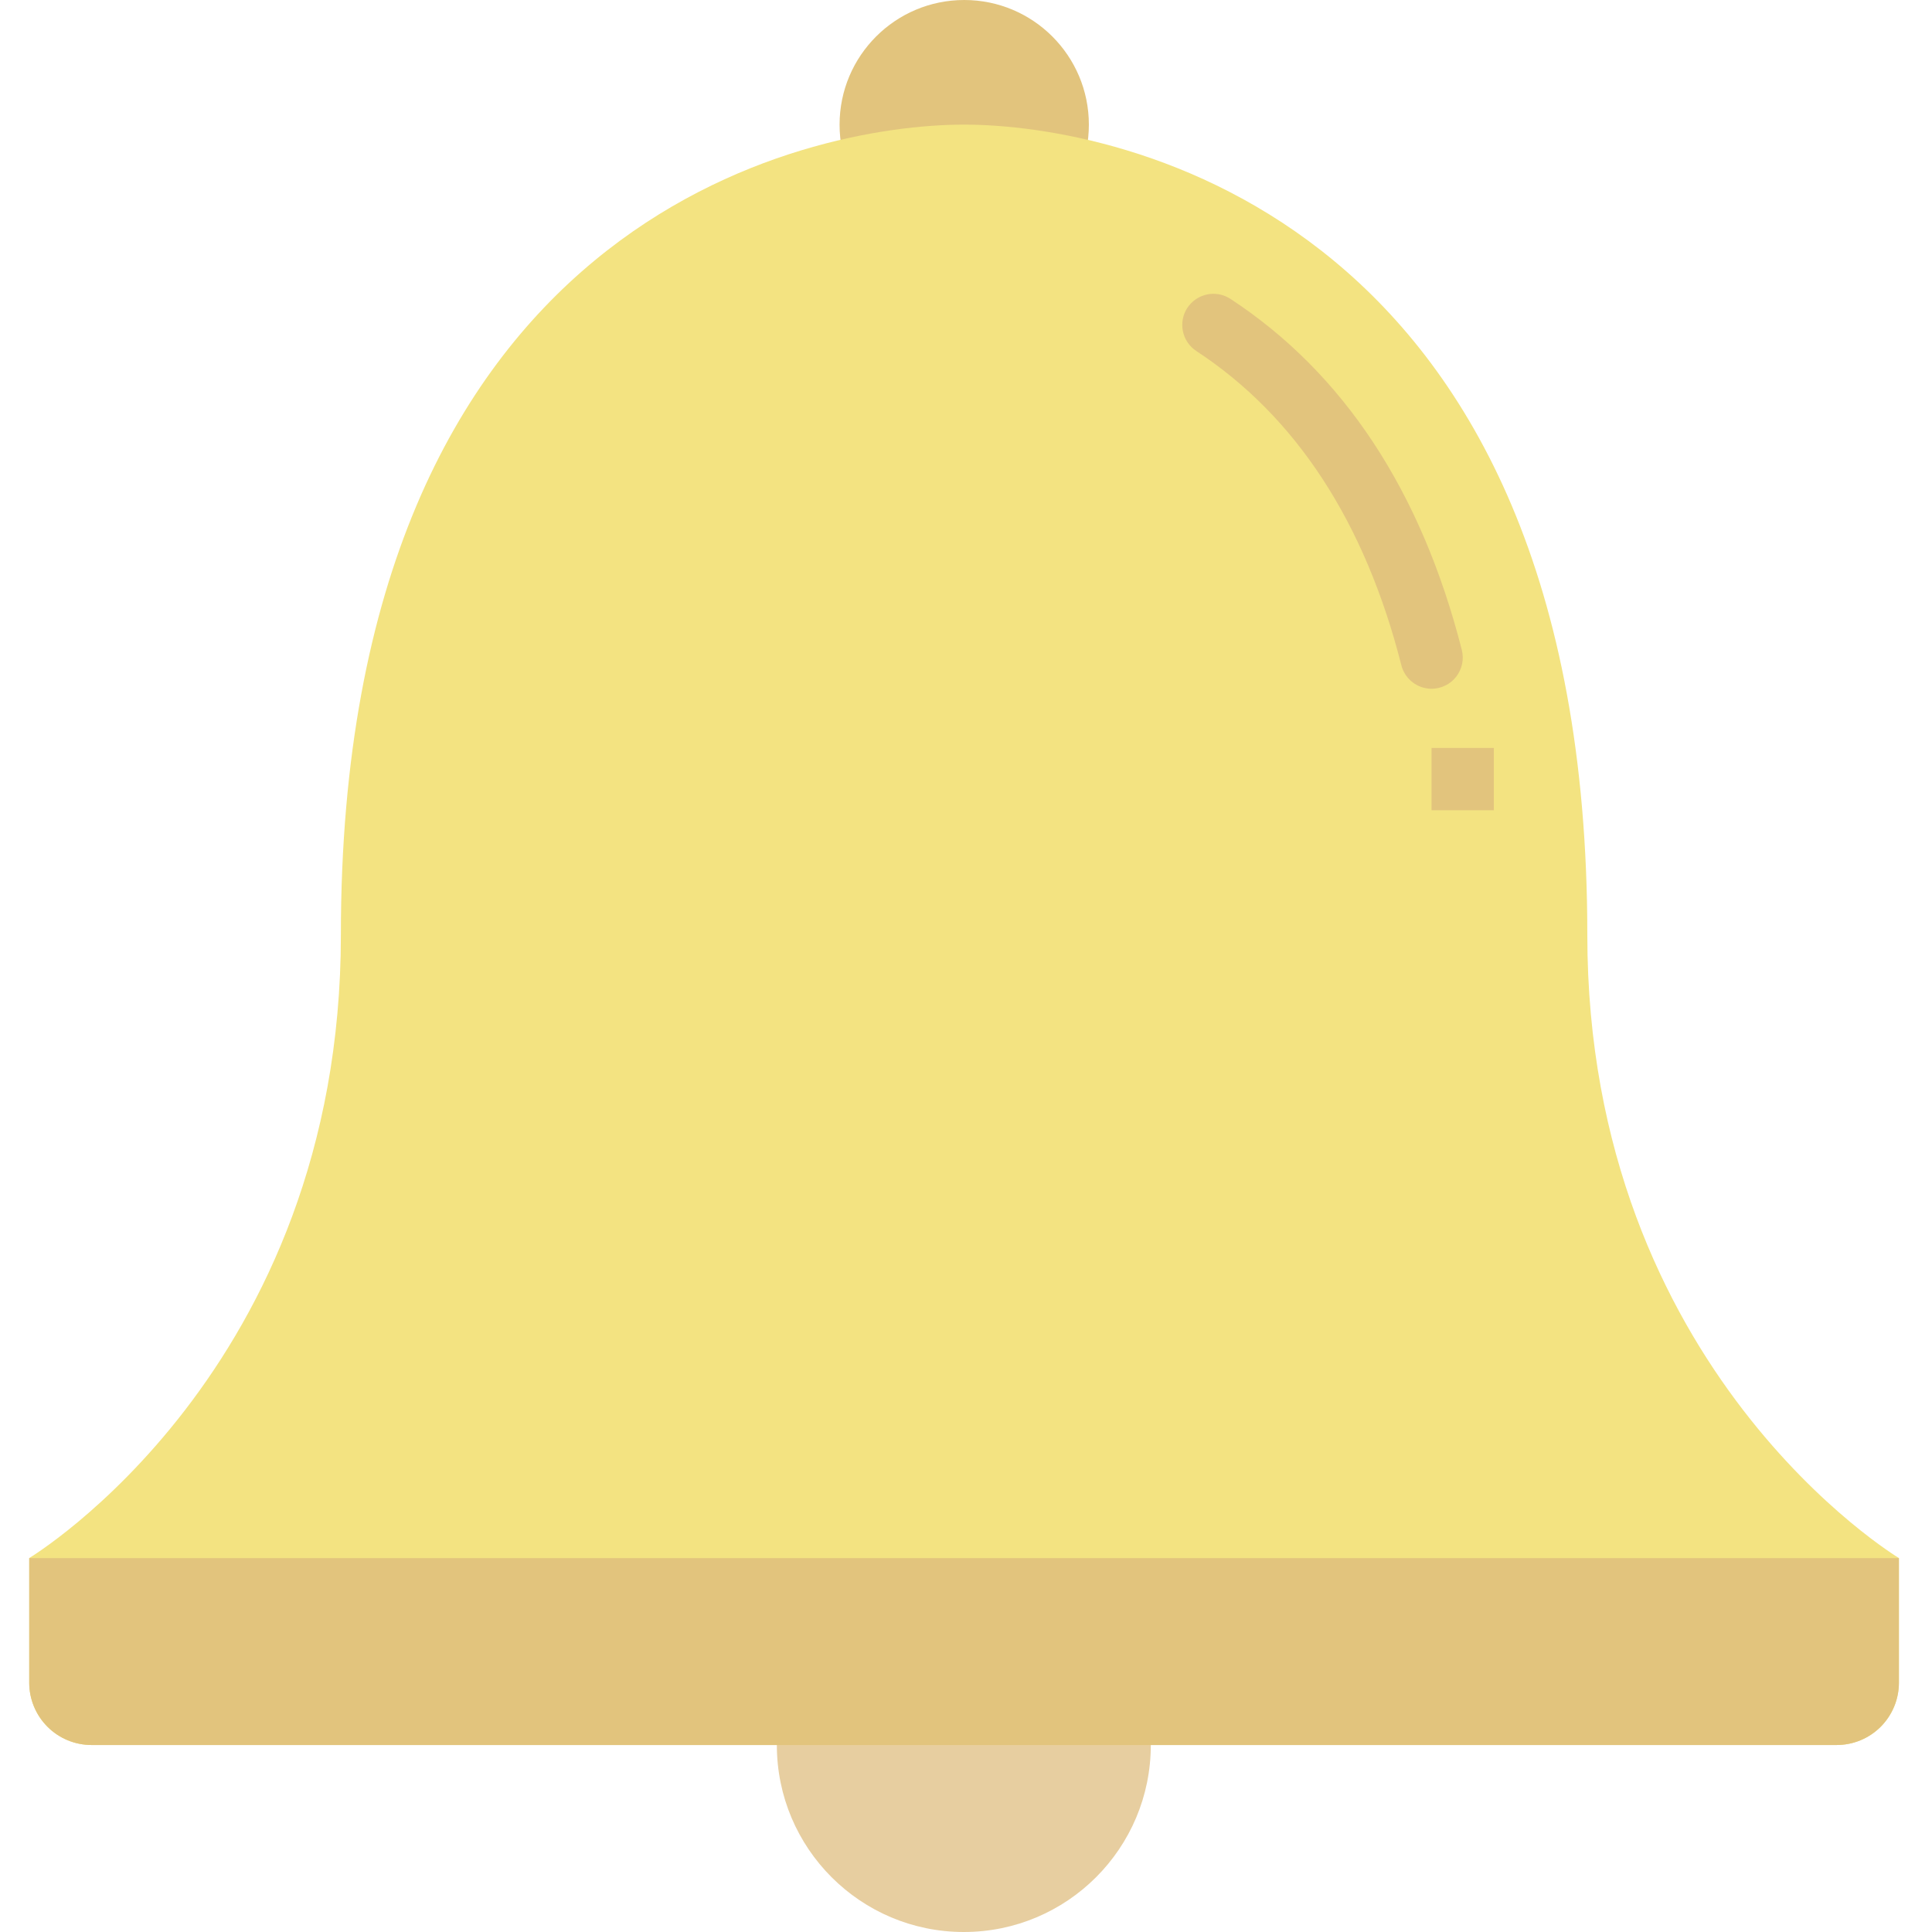 <?xml version="1.0" encoding="UTF-8"?> <svg xmlns="http://www.w3.org/2000/svg" width="32" height="32" viewBox="0 0 32 32" fill="none"><path d="M15.964 32C17.674 32 19.061 30.614 19.061 28.903C19.061 27.193 17.674 25.807 15.964 25.807C14.254 25.807 12.867 27.193 12.867 28.903C12.867 30.614 14.254 32 15.964 32Z" fill="#E7CEA0"></path><path d="M15.971 4.129C17.111 4.129 18.035 3.205 18.035 2.065C18.035 0.924 17.111 0 15.971 0C14.831 0 13.906 0.924 13.906 2.065C13.906 3.205 14.831 4.129 15.971 4.129Z" fill="#E2C47D"></path><path d="M31.452 27.871V25.806C31.452 25.806 26.291 22.71 26.291 15.484C26.291 3.613 18.549 2.064 15.968 2.064C13.388 2.064 5.646 3.613 5.646 15.484C5.646 22.71 0.484 25.806 0.484 25.806V27.871C0.484 28.145 0.593 28.407 0.787 28.601C0.98 28.794 1.243 28.903 1.517 28.903H30.42C30.694 28.903 30.956 28.794 31.15 28.601C31.343 28.407 31.452 28.145 31.452 27.871Z" fill="#F3E381"></path><path d="M0.484 25.807H31.452V27.871C31.452 28.145 31.343 28.407 31.15 28.601C30.956 28.795 30.694 28.903 30.42 28.903H1.517C1.243 28.903 0.98 28.795 0.787 28.601C0.593 28.407 0.484 28.145 0.484 27.871V25.807Z" fill="#E2C47D"></path><path d="M23.711 11.408C23.596 11.408 23.485 11.369 23.395 11.299C23.304 11.229 23.239 11.13 23.211 11.019C22.608 8.647 21.465 6.896 19.815 5.814C19.701 5.739 19.621 5.622 19.593 5.488C19.565 5.354 19.591 5.214 19.666 5.099C19.742 4.985 19.859 4.905 19.993 4.877C20.127 4.849 20.267 4.876 20.381 4.951C22.254 6.179 23.542 8.135 24.212 10.764C24.231 10.84 24.233 10.92 24.217 10.997C24.201 11.074 24.167 11.146 24.119 11.208C24.071 11.271 24.009 11.321 23.938 11.355C23.867 11.39 23.79 11.408 23.711 11.408Z" fill="#E2C47D"></path><path d="M24.743 12.388H23.711V13.42H24.743V12.388Z" fill="#E2C47D"></path></svg> 
